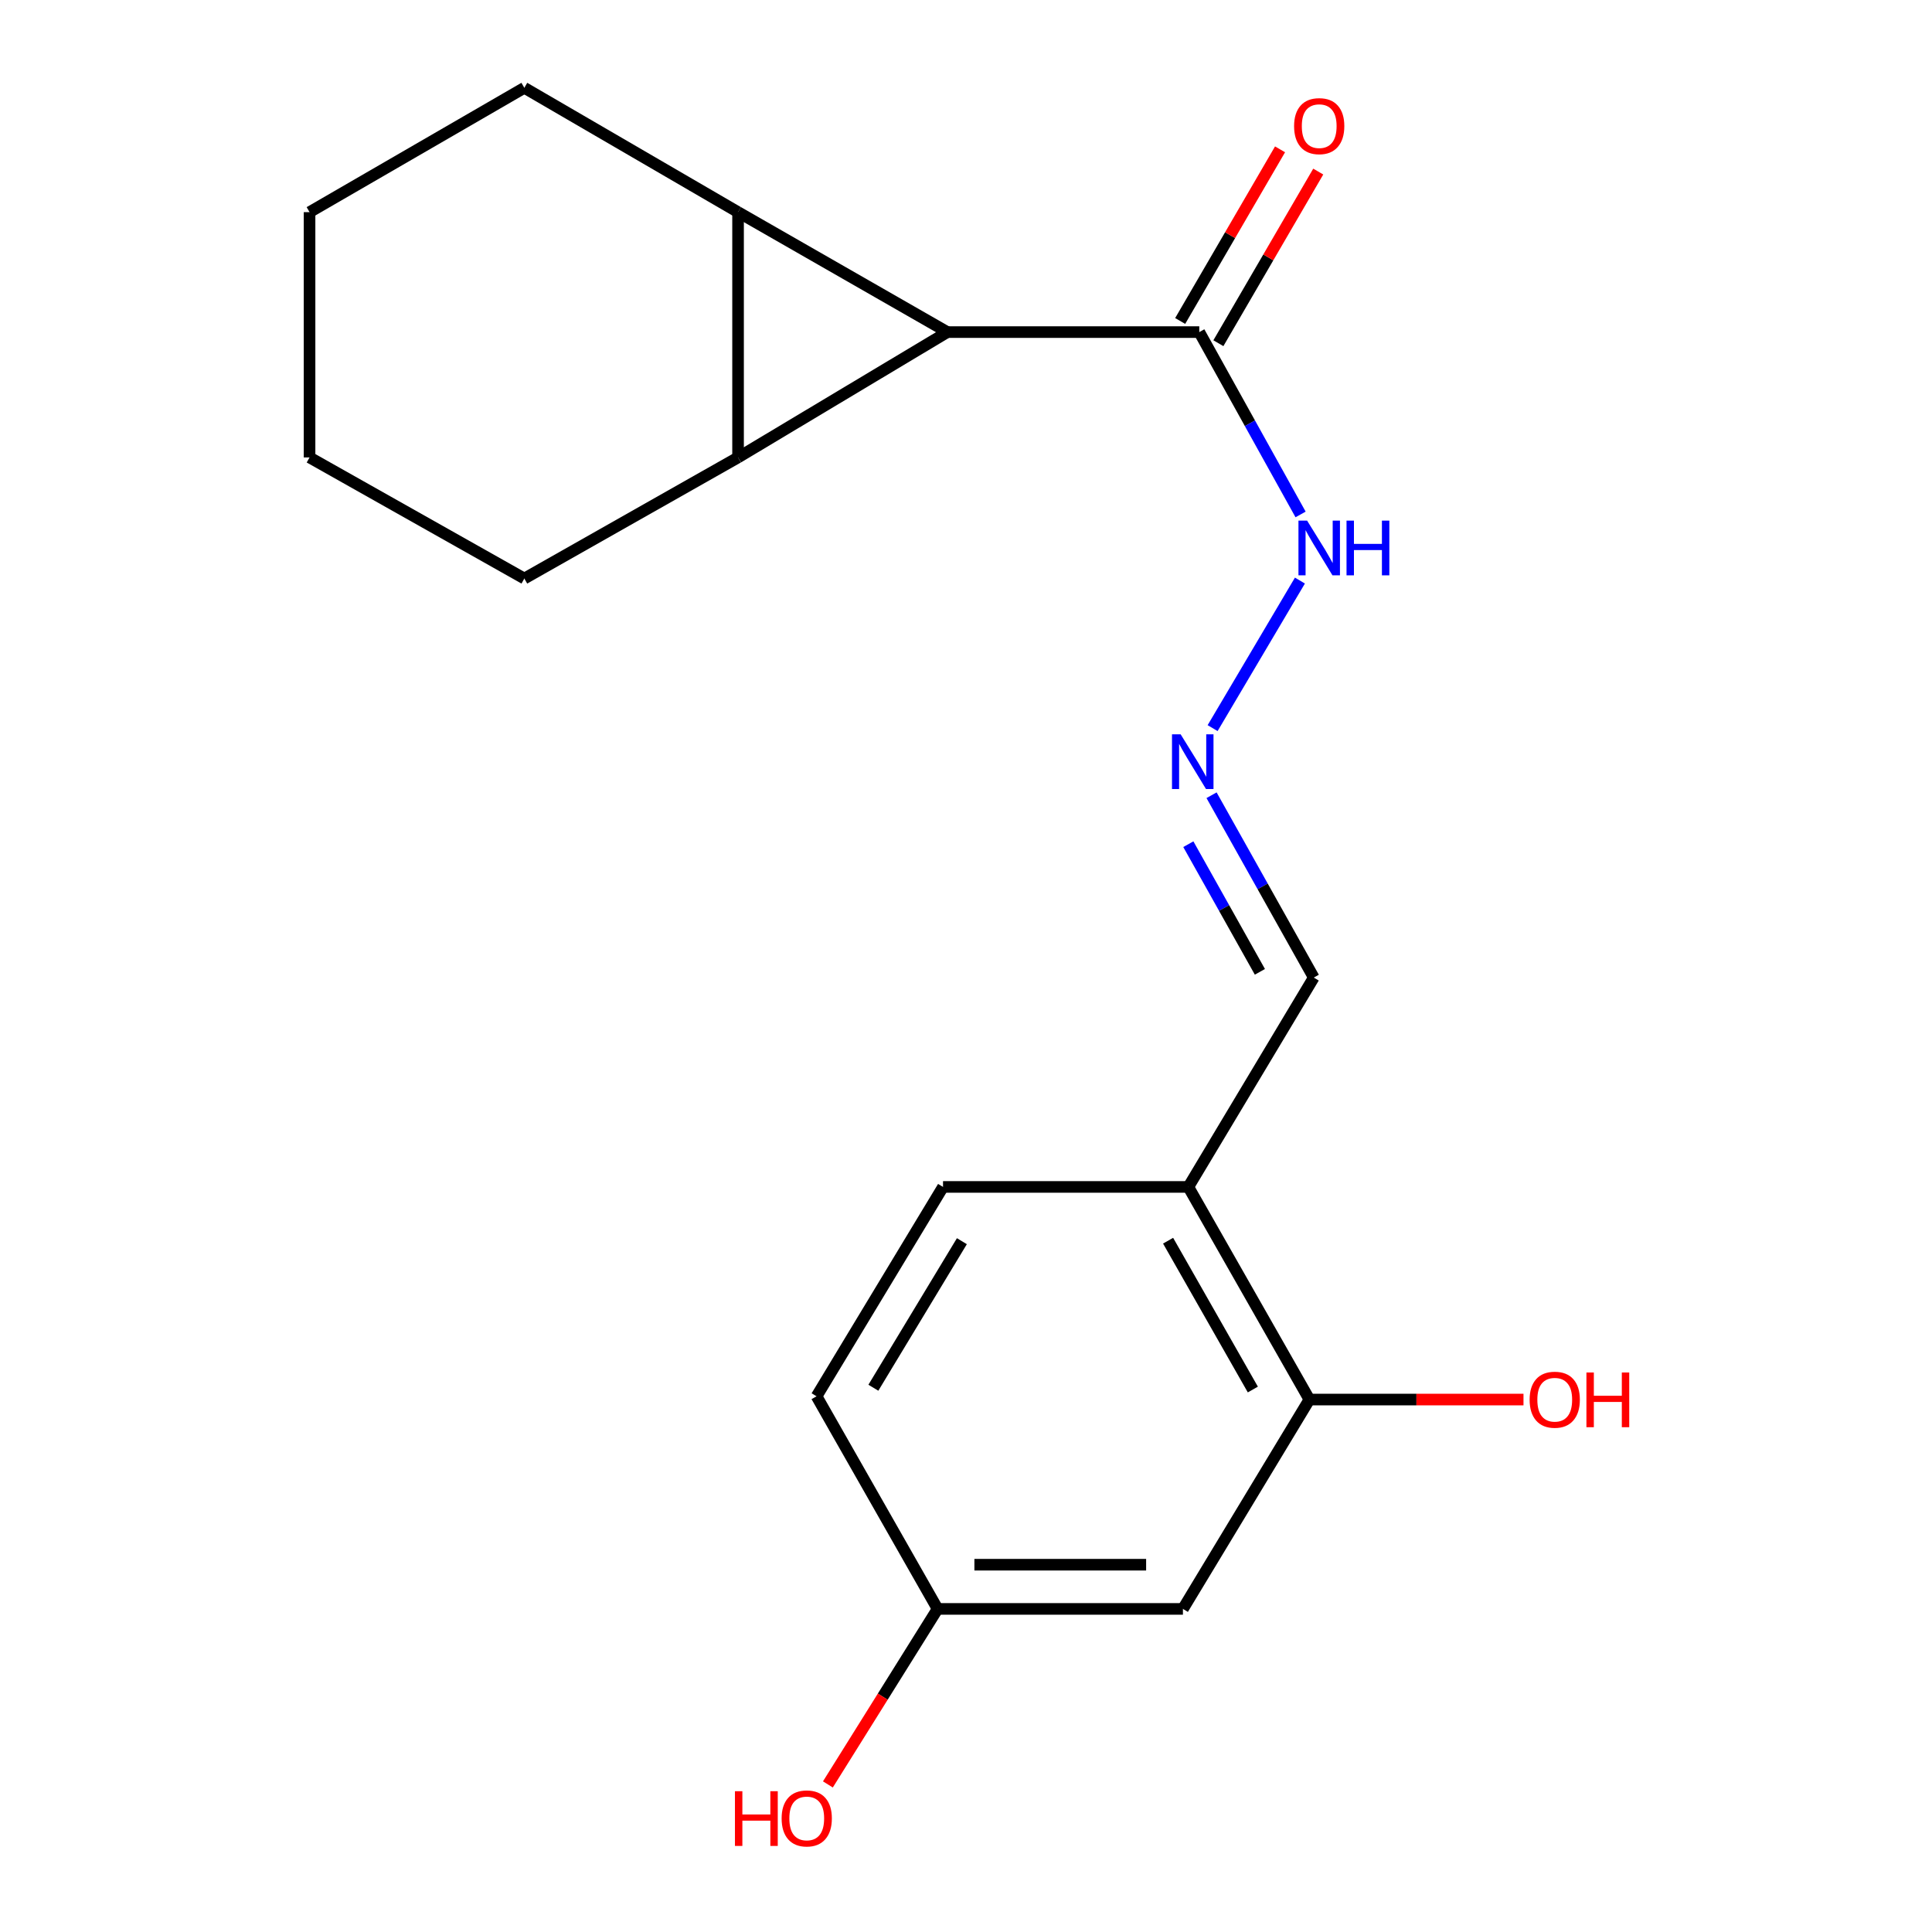 <?xml version='1.0' encoding='iso-8859-1'?>
<svg version='1.1' baseProfile='full'
              xmlns='http://www.w3.org/2000/svg'
                      xmlns:rdkit='http://www.rdkit.org/xml'
                      xmlns:xlink='http://www.w3.org/1999/xlink'
                  xml:space='preserve'
width='1000px' height='1000px' viewBox='0 0 1000 1000'>
<!-- END OF HEADER -->
<rect style='opacity:1.0;fill:#FFFFFF;stroke:none' width='1000' height='1000' x='0' y='0'> </rect>
<path class='bond-0' d='M 382.019,109.804 L 382.019,236.773' style='fill:none;fill-rule:evenodd;stroke:#000000;stroke-width:6px;stroke-linecap:butt;stroke-linejoin:miter;stroke-opacity:1' />
<path class='bond-1' d='M 382.019,109.804 L 490.382,171.89' style='fill:none;fill-rule:evenodd;stroke:#000000;stroke-width:6px;stroke-linecap:butt;stroke-linejoin:miter;stroke-opacity:1' />
<path class='bond-12' d='M 382.019,109.804 L 271.394,45.455' style='fill:none;fill-rule:evenodd;stroke:#000000;stroke-width:6px;stroke-linecap:butt;stroke-linejoin:miter;stroke-opacity:1' />
<path class='bond-13' d='M 382.019,236.773 L 271.394,299.445' style='fill:none;fill-rule:evenodd;stroke:#000000;stroke-width:6px;stroke-linecap:butt;stroke-linejoin:miter;stroke-opacity:1' />
<path class='bond-19' d='M 382.019,236.773 L 490.382,171.89' style='fill:none;fill-rule:evenodd;stroke:#000000;stroke-width:6px;stroke-linecap:butt;stroke-linejoin:miter;stroke-opacity:1' />
<path class='bond-2' d='M 490.382,171.89 L 620.745,171.89' style='fill:none;fill-rule:evenodd;stroke:#000000;stroke-width:6px;stroke-linecap:butt;stroke-linejoin:miter;stroke-opacity:1' />
<path class='bond-7' d='M 620.745,171.89 L 646.961,219.084' style='fill:none;fill-rule:evenodd;stroke:#000000;stroke-width:6px;stroke-linecap:butt;stroke-linejoin:miter;stroke-opacity:1' />
<path class='bond-7' d='M 646.961,219.084 L 673.178,266.278' style='fill:none;fill-rule:evenodd;stroke:#0000FF;stroke-width:6px;stroke-linecap:butt;stroke-linejoin:miter;stroke-opacity:1' />
<path class='bond-8' d='M 630.632,177.643 L 656.477,133.223' style='fill:none;fill-rule:evenodd;stroke:#000000;stroke-width:6px;stroke-linecap:butt;stroke-linejoin:miter;stroke-opacity:1' />
<path class='bond-8' d='M 656.477,133.223 L 682.322,88.804' style='fill:none;fill-rule:evenodd;stroke:#FF0000;stroke-width:6px;stroke-linecap:butt;stroke-linejoin:miter;stroke-opacity:1' />
<path class='bond-8' d='M 610.858,166.138 L 636.703,121.718' style='fill:none;fill-rule:evenodd;stroke:#000000;stroke-width:6px;stroke-linecap:butt;stroke-linejoin:miter;stroke-opacity:1' />
<path class='bond-8' d='M 636.703,121.718 L 662.549,77.299' style='fill:none;fill-rule:evenodd;stroke:#FF0000;stroke-width:6px;stroke-linecap:butt;stroke-linejoin:miter;stroke-opacity:1' />
<path class='bond-3' d='M 677.748,724.405 L 615.089,614.352' style='fill:none;fill-rule:evenodd;stroke:#000000;stroke-width:6px;stroke-linecap:butt;stroke-linejoin:miter;stroke-opacity:1' />
<path class='bond-3' d='M 648.468,719.216 L 604.607,642.179' style='fill:none;fill-rule:evenodd;stroke:#000000;stroke-width:6px;stroke-linecap:butt;stroke-linejoin:miter;stroke-opacity:1' />
<path class='bond-6' d='M 677.748,724.405 L 612.28,832.768' style='fill:none;fill-rule:evenodd;stroke:#000000;stroke-width:6px;stroke-linecap:butt;stroke-linejoin:miter;stroke-opacity:1' />
<path class='bond-14' d='M 677.748,724.405 L 733.152,724.405' style='fill:none;fill-rule:evenodd;stroke:#000000;stroke-width:6px;stroke-linecap:butt;stroke-linejoin:miter;stroke-opacity:1' />
<path class='bond-14' d='M 733.152,724.405 L 788.556,724.405' style='fill:none;fill-rule:evenodd;stroke:#FF0000;stroke-width:6px;stroke-linecap:butt;stroke-linejoin:miter;stroke-opacity:1' />
<path class='bond-4' d='M 615.089,614.352 L 680.01,505.989' style='fill:none;fill-rule:evenodd;stroke:#000000;stroke-width:6px;stroke-linecap:butt;stroke-linejoin:miter;stroke-opacity:1' />
<path class='bond-10' d='M 615.089,614.352 L 488.107,614.352' style='fill:none;fill-rule:evenodd;stroke:#000000;stroke-width:6px;stroke-linecap:butt;stroke-linejoin:miter;stroke-opacity:1' />
<path class='bond-5' d='M 627.645,376.873 L 672.837,300.502' style='fill:none;fill-rule:evenodd;stroke:#0000FF;stroke-width:6px;stroke-linecap:butt;stroke-linejoin:miter;stroke-opacity:1' />
<path class='bond-9' d='M 627.098,411.609 L 653.554,458.799' style='fill:none;fill-rule:evenodd;stroke:#0000FF;stroke-width:6px;stroke-linecap:butt;stroke-linejoin:miter;stroke-opacity:1' />
<path class='bond-9' d='M 653.554,458.799 L 680.01,505.989' style='fill:none;fill-rule:evenodd;stroke:#000000;stroke-width:6px;stroke-linecap:butt;stroke-linejoin:miter;stroke-opacity:1' />
<path class='bond-9' d='M 615.08,436.953 L 633.599,469.986' style='fill:none;fill-rule:evenodd;stroke:#0000FF;stroke-width:6px;stroke-linecap:butt;stroke-linejoin:miter;stroke-opacity:1' />
<path class='bond-9' d='M 633.599,469.986 L 652.118,503.02' style='fill:none;fill-rule:evenodd;stroke:#000000;stroke-width:6px;stroke-linecap:butt;stroke-linejoin:miter;stroke-opacity:1' />
<path class='bond-21' d='M 612.28,832.768 L 485.298,832.768' style='fill:none;fill-rule:evenodd;stroke:#000000;stroke-width:6px;stroke-linecap:butt;stroke-linejoin:miter;stroke-opacity:1' />
<path class='bond-21' d='M 593.233,809.89 L 504.345,809.89' style='fill:none;fill-rule:evenodd;stroke:#000000;stroke-width:6px;stroke-linecap:butt;stroke-linejoin:miter;stroke-opacity:1' />
<path class='bond-15' d='M 488.107,614.352 L 422.652,722.715' style='fill:none;fill-rule:evenodd;stroke:#000000;stroke-width:6px;stroke-linecap:butt;stroke-linejoin:miter;stroke-opacity:1' />
<path class='bond-15' d='M 497.871,642.435 L 452.053,718.289' style='fill:none;fill-rule:evenodd;stroke:#000000;stroke-width:6px;stroke-linecap:butt;stroke-linejoin:miter;stroke-opacity:1' />
<path class='bond-11' d='M 485.298,832.768 L 422.652,722.715' style='fill:none;fill-rule:evenodd;stroke:#000000;stroke-width:6px;stroke-linecap:butt;stroke-linejoin:miter;stroke-opacity:1' />
<path class='bond-16' d='M 485.298,832.768 L 456.907,878.191' style='fill:none;fill-rule:evenodd;stroke:#000000;stroke-width:6px;stroke-linecap:butt;stroke-linejoin:miter;stroke-opacity:1' />
<path class='bond-16' d='M 456.907,878.191 L 428.515,923.615' style='fill:none;fill-rule:evenodd;stroke:#FF0000;stroke-width:6px;stroke-linecap:butt;stroke-linejoin:miter;stroke-opacity:1' />
<path class='bond-17' d='M 271.394,45.455 L 160.223,109.804' style='fill:none;fill-rule:evenodd;stroke:#000000;stroke-width:6px;stroke-linecap:butt;stroke-linejoin:miter;stroke-opacity:1' />
<path class='bond-20' d='M 271.394,299.445 L 160.223,236.773' style='fill:none;fill-rule:evenodd;stroke:#000000;stroke-width:6px;stroke-linecap:butt;stroke-linejoin:miter;stroke-opacity:1' />
<path class='bond-18' d='M 160.223,109.804 L 160.223,236.773' style='fill:none;fill-rule:evenodd;stroke:#000000;stroke-width:6px;stroke-linecap:butt;stroke-linejoin:miter;stroke-opacity:1' />
<path  class='atom-6' d='M 611.104 380.086
L 620.384 395.086
Q 621.304 396.566, 622.784 399.246
Q 624.264 401.926, 624.344 402.086
L 624.344 380.086
L 628.104 380.086
L 628.104 408.406
L 624.224 408.406
L 614.264 392.006
Q 613.104 390.086, 611.864 387.886
Q 610.664 385.686, 610.304 385.006
L 610.304 408.406
L 606.624 408.406
L 606.624 380.086
L 611.104 380.086
' fill='#0000FF'/>
<path  class='atom-8' d='M 676.559 269.474
L 685.839 284.474
Q 686.759 285.954, 688.239 288.634
Q 689.719 291.314, 689.799 291.474
L 689.799 269.474
L 693.559 269.474
L 693.559 297.794
L 689.679 297.794
L 679.719 281.394
Q 678.559 279.474, 677.319 277.274
Q 676.119 275.074, 675.759 274.394
L 675.759 297.794
L 672.079 297.794
L 672.079 269.474
L 676.559 269.474
' fill='#0000FF'/>
<path  class='atom-8' d='M 696.959 269.474
L 700.799 269.474
L 700.799 281.514
L 715.279 281.514
L 715.279 269.474
L 719.119 269.474
L 719.119 297.794
L 715.279 297.794
L 715.279 284.714
L 700.799 284.714
L 700.799 297.794
L 696.959 297.794
L 696.959 269.474
' fill='#0000FF'/>
<path  class='atom-9' d='M 669.819 65.285
Q 669.819 58.485, 673.179 54.685
Q 676.539 50.885, 682.819 50.885
Q 689.099 50.885, 692.459 54.685
Q 695.819 58.485, 695.819 65.285
Q 695.819 72.165, 692.419 76.085
Q 689.019 79.965, 682.819 79.965
Q 676.579 79.965, 673.179 76.085
Q 669.819 72.205, 669.819 65.285
M 682.819 76.765
Q 687.139 76.765, 689.459 73.885
Q 691.819 70.965, 691.819 65.285
Q 691.819 59.725, 689.459 56.925
Q 687.139 54.085, 682.819 54.085
Q 678.499 54.085, 676.139 56.885
Q 673.819 59.685, 673.819 65.285
Q 673.819 71.005, 676.139 73.885
Q 678.499 76.765, 682.819 76.765
' fill='#FF0000'/>
<path  class='atom-15' d='M 791.73 724.485
Q 791.73 717.685, 795.09 713.885
Q 798.45 710.085, 804.73 710.085
Q 811.01 710.085, 814.37 713.885
Q 817.73 717.685, 817.73 724.485
Q 817.73 731.365, 814.33 735.285
Q 810.93 739.165, 804.73 739.165
Q 798.49 739.165, 795.09 735.285
Q 791.73 731.405, 791.73 724.485
M 804.73 735.965
Q 809.05 735.965, 811.37 733.085
Q 813.73 730.165, 813.73 724.485
Q 813.73 718.925, 811.37 716.125
Q 809.05 713.285, 804.73 713.285
Q 800.41 713.285, 798.05 716.085
Q 795.73 718.885, 795.73 724.485
Q 795.73 730.205, 798.05 733.085
Q 800.41 735.965, 804.73 735.965
' fill='#FF0000'/>
<path  class='atom-15' d='M 821.13 710.405
L 824.97 710.405
L 824.97 722.445
L 839.45 722.445
L 839.45 710.405
L 843.29 710.405
L 843.29 738.725
L 839.45 738.725
L 839.45 725.645
L 824.97 725.645
L 824.97 738.725
L 821.13 738.725
L 821.13 710.405
' fill='#FF0000'/>
<path  class='atom-17' d='M 380.408 927.13
L 384.248 927.13
L 384.248 939.17
L 398.728 939.17
L 398.728 927.13
L 402.568 927.13
L 402.568 955.45
L 398.728 955.45
L 398.728 942.37
L 384.248 942.37
L 384.248 955.45
L 380.408 955.45
L 380.408 927.13
' fill='#FF0000'/>
<path  class='atom-17' d='M 404.568 941.21
Q 404.568 934.41, 407.928 930.61
Q 411.288 926.81, 417.568 926.81
Q 423.848 926.81, 427.208 930.61
Q 430.568 934.41, 430.568 941.21
Q 430.568 948.09, 427.168 952.01
Q 423.768 955.89, 417.568 955.89
Q 411.328 955.89, 407.928 952.01
Q 404.568 948.13, 404.568 941.21
M 417.568 952.69
Q 421.888 952.69, 424.208 949.81
Q 426.568 946.89, 426.568 941.21
Q 426.568 935.65, 424.208 932.85
Q 421.888 930.01, 417.568 930.01
Q 413.248 930.01, 410.888 932.81
Q 408.568 935.61, 408.568 941.21
Q 408.568 946.93, 410.888 949.81
Q 413.248 952.69, 417.568 952.69
' fill='#FF0000'/>
</svg>
